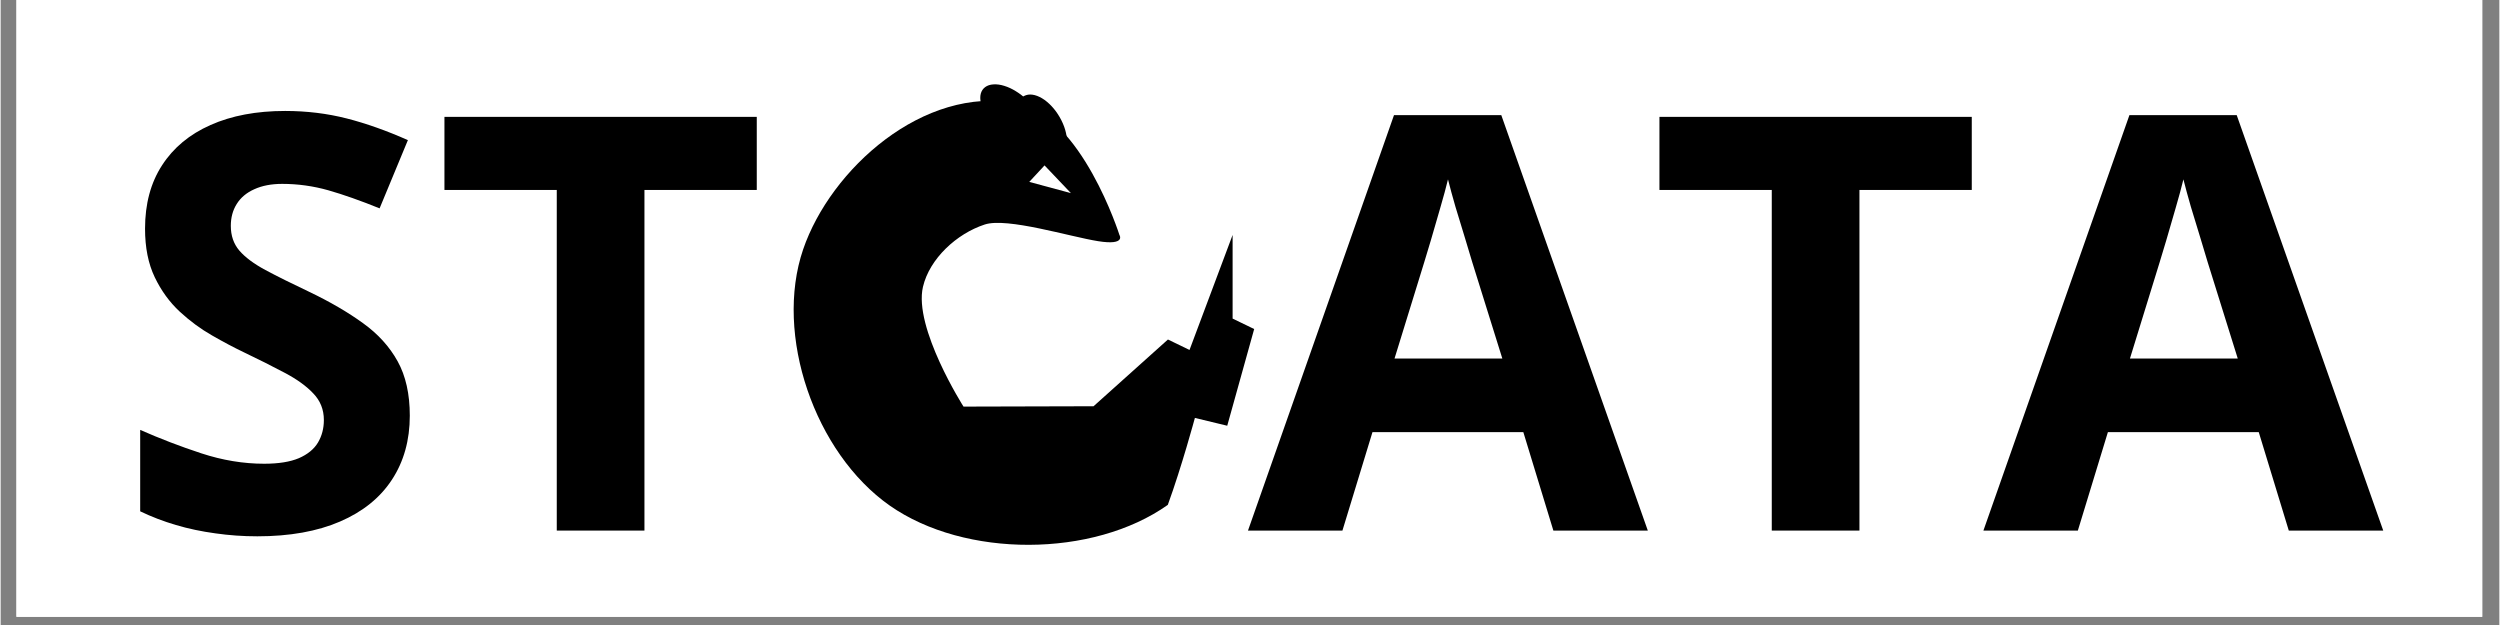 <svg version="1.0" preserveAspectRatio="xMidYMid meet" height="75" viewBox="0 0 224.88 56.25" zoomAndPan="magnify" width="300" xmlns:xlink="http://www.w3.org/1999/xlink" xmlns="http://www.w3.org/2000/svg"><rect x="0" y="0" width="224.88" height="56.25" fill="#808080" stroke="none"/><defs><g></g><clipPath id="8b227bd7cf"><path clip-rule="nonzero" d="M 1.422 0 L 223.34 0 L 223.34 55.512 L 1.422 55.512 Z M 1.422 0"></path></clipPath><clipPath id="a218ed27b7"><path clip-rule="nonzero" d="M 71.367 9 L 112.816 9 L 112.816 49.035 L 71.367 49.035 Z M 71.367 9"></path></clipPath><clipPath id="5c01332f9c"><path clip-rule="nonzero" d="M 88 7.59 L 94 7.59 L 94 13 L 88 13 Z M 88 7.59"></path></clipPath><clipPath id="63f5cf1903"><path clip-rule="nonzero" d="M 9 0 L 70 0 L 70 55.512 L 9 55.512 Z M 9 0"></path></clipPath><clipPath id="10385c6028"><rect height="56" y="0" width="61" x="0"></rect></clipPath><clipPath id="7bc2bbfd67"><path clip-rule="nonzero" d="M 112 0 L 217 0 L 217 55.512 L 112 55.512 Z M 112 0"></path></clipPath><clipPath id="4e08d4ed82"><path clip-rule="nonzero" d="M 0.027 10 L 37 10 L 37 48 L 0.027 48 Z M 0.027 10"></path></clipPath><clipPath id="9f8abaa1f0"><rect height="56" y="0" width="105" x="0"></rect></clipPath></defs><g clip-path="url(#8b227bd7cf)"><path fill-rule="nonzero" fill-opacity="1" d="M 1.422 0 L 223.461 0 L 223.461 55.512 L 1.422 55.512 Z M 1.422 0" fill="#ffffff"></path><path fill-rule="nonzero" fill-opacity="1" d="M 1.422 0 L 223.461 0 L 223.461 55.512 L 1.422 55.512 Z M 1.422 0" fill="#ffffff"></path></g><g clip-path="url(#a218ed27b7)"><path fill-rule="nonzero" fill-opacity="1" d="M 98.359 36.562 L 86.656 36.594 C 86.656 36.594 82.141 29.5 83.008 25.809 C 83.602 23.285 86.031 21.035 88.562 20.207 C 90.574 19.543 96.25 21.309 98.777 21.707 C 101.309 22.109 100.688 21.145 100.688 21.145 C 100.688 21.145 97.293 10.414 91.473 9.293 C 83.062 7.672 74.691 15.219 72.223 22.445 C 69.598 30.121 73.258 40.766 80.02 45.504 C 86.781 50.238 98.309 50.207 105.043 45.438 C 106.293 42.012 107.48 37.613 107.48 37.613 L 110.391 38.316 L 112.816 29.613 L 110.875 28.672 L 110.875 21.145 L 106.996 31.496 L 105.055 30.555" fill="#000000"></path></g><g clip-path="url(#5c01332f9c)"><path fill-rule="nonzero" fill-opacity="1" d="M 93.172 12.344 C 92.977 12.488 92.73 12.57 92.43 12.59 C 92.133 12.609 91.809 12.562 91.453 12.453 C 91.102 12.348 90.746 12.18 90.391 11.961 C 90.035 11.738 89.707 11.48 89.402 11.18 C 89.102 10.883 88.848 10.566 88.641 10.234 C 88.438 9.906 88.297 9.582 88.223 9.27 C 88.148 8.957 88.145 8.676 88.211 8.426 C 88.277 8.18 88.41 7.984 88.605 7.84 C 88.801 7.695 89.051 7.613 89.348 7.594 C 89.645 7.574 89.973 7.617 90.324 7.727 C 90.68 7.836 91.035 8 91.387 8.223 C 91.742 8.441 92.074 8.703 92.375 9 C 92.68 9.301 92.934 9.613 93.137 9.945 C 93.34 10.277 93.48 10.602 93.555 10.914 C 93.629 11.227 93.633 11.508 93.566 11.754 C 93.504 12.004 93.371 12.199 93.172 12.344 Z M 93.172 12.344" fill="#000000"></path></g><path fill-rule="nonzero" fill-opacity="1" d="M 95.125 14.25 C 94.891 14.328 94.629 14.328 94.34 14.254 C 94.051 14.18 93.758 14.035 93.457 13.824 C 93.16 13.609 92.879 13.344 92.613 13.023 C 92.352 12.707 92.125 12.359 91.934 11.98 C 91.746 11.605 91.609 11.227 91.527 10.848 C 91.441 10.473 91.414 10.125 91.449 9.805 C 91.48 9.484 91.57 9.215 91.715 9 C 91.859 8.785 92.047 8.641 92.281 8.566 C 92.516 8.488 92.777 8.488 93.066 8.562 C 93.355 8.637 93.648 8.781 93.949 8.992 C 94.246 9.207 94.527 9.473 94.793 9.793 C 95.055 10.109 95.281 10.461 95.469 10.836 C 95.66 11.215 95.797 11.59 95.879 11.969 C 95.965 12.344 95.992 12.695 95.957 13.012 C 95.926 13.332 95.836 13.602 95.691 13.816 C 95.547 14.031 95.359 14.176 95.125 14.25 Z M 95.125 14.25" fill="#000000"></path><path fill-rule="nonzero" fill-opacity="1" d="M 96.324 17.383 L 92.574 16.371 L 93.949 14.887 Z M 96.324 17.383" fill="#ffffff"></path><g clip-path="url(#63f5cf1903)"><g transform="matrix(1, 0, 0, 1, 9, 0)"><g clip-path="url(#10385c6028)"><g fill-opacity="1" fill="#000000"><g transform="translate(1.166, 47.752)"><g><path d="M 26.656 -10.344 C 26.656 -8.133 26.117 -6.211 25.047 -4.578 C 23.984 -2.953 22.426 -1.695 20.375 -0.812 C 18.332 0.07 15.852 0.516 12.938 0.516 C 11.645 0.516 10.383 0.426 9.156 0.25 C 7.926 0.082 6.742 -0.164 5.609 -0.5 C 4.484 -0.832 3.41 -1.242 2.391 -1.734 L 2.391 -9.062 C 4.16 -8.281 5.992 -7.578 7.891 -6.953 C 9.797 -6.328 11.68 -6.016 13.547 -6.016 C 14.836 -6.016 15.879 -6.18 16.672 -6.516 C 17.461 -6.859 18.035 -7.328 18.391 -7.922 C 18.742 -8.516 18.922 -9.191 18.922 -9.953 C 18.922 -10.891 18.602 -11.688 17.969 -12.344 C 17.344 -13.008 16.484 -13.629 15.391 -14.203 C 14.297 -14.785 13.062 -15.406 11.688 -16.062 C 10.82 -16.477 9.879 -16.977 8.859 -17.562 C 7.836 -18.145 6.867 -18.859 5.953 -19.703 C 5.035 -20.555 4.285 -21.586 3.703 -22.797 C 3.117 -24.016 2.828 -25.473 2.828 -27.172 C 2.828 -29.398 3.336 -31.301 4.359 -32.875 C 5.379 -34.457 6.832 -35.664 8.719 -36.5 C 10.613 -37.344 12.852 -37.766 15.438 -37.766 C 17.375 -37.766 19.219 -37.539 20.969 -37.094 C 22.727 -36.645 24.566 -35.992 26.484 -35.141 L 23.938 -29 C 22.219 -29.695 20.68 -30.238 19.328 -30.625 C 17.973 -31.008 16.586 -31.203 15.172 -31.203 C 14.191 -31.203 13.352 -31.039 12.656 -30.719 C 11.957 -30.406 11.43 -29.961 11.078 -29.391 C 10.723 -28.828 10.547 -28.172 10.547 -27.422 C 10.547 -26.547 10.801 -25.805 11.312 -25.203 C 11.832 -24.598 12.613 -24.016 13.656 -23.453 C 14.707 -22.891 16.016 -22.238 17.578 -21.5 C 19.473 -20.594 21.094 -19.648 22.438 -18.672 C 23.789 -17.703 24.832 -16.555 25.562 -15.234 C 26.289 -13.922 26.656 -12.289 26.656 -10.344 Z M 26.656 -10.344"></path></g></g></g><g fill-opacity="1" fill="#000000"><g transform="translate(29.893, 47.752)"><g><path d="M 19.047 0 L 11.156 0 L 11.156 -30.656 L 1.047 -30.656 L 1.047 -37.234 L 29.156 -37.234 L 29.156 -30.656 L 19.047 -30.656 Z M 19.047 0"></path></g></g></g></g></g></g><g clip-path="url(#7bc2bbfd67)"><g transform="matrix(1, 0, 0, 1, 112, 0)"><g clip-path="url(#9f8abaa1f0)"><g clip-path="url(#4e08d4ed82)"><g fill-opacity="1" fill="#000000"><g transform="translate(0.259, 47.752)"><g><path d="M 27.484 0 L 24.781 -8.859 L 11.203 -8.859 L 8.5 0 L 0 0 L 13.141 -37.391 L 22.797 -37.391 L 35.984 0 Z M 22.891 -15.484 L 20.188 -24.141 C 20.02 -24.723 19.797 -25.469 19.516 -26.375 C 19.234 -27.281 18.953 -28.203 18.672 -29.141 C 18.398 -30.086 18.176 -30.91 18 -31.609 C 17.832 -30.91 17.598 -30.047 17.297 -29.016 C 17.004 -27.992 16.723 -27.023 16.453 -26.109 C 16.18 -25.191 15.984 -24.535 15.859 -24.141 L 13.188 -15.484 Z M 22.891 -15.484"></path></g></g></g></g><g fill-opacity="1" fill="#000000"><g transform="translate(36.243, 47.752)"><g><path d="M 19.047 0 L 11.156 0 L 11.156 -30.656 L 1.047 -30.656 L 1.047 -37.234 L 29.156 -37.234 L 29.156 -30.656 L 19.047 -30.656 Z M 19.047 0"></path></g></g></g><g fill-opacity="1" fill="#000000"><g transform="translate(66.447, 47.752)"><g><path d="M 27.484 0 L 24.781 -8.859 L 11.203 -8.859 L 8.5 0 L 0 0 L 13.141 -37.391 L 22.797 -37.391 L 35.984 0 Z M 22.891 -15.484 L 20.188 -24.141 C 20.02 -24.723 19.797 -25.469 19.516 -26.375 C 19.234 -27.281 18.953 -28.203 18.672 -29.141 C 18.398 -30.086 18.176 -30.91 18 -31.609 C 17.832 -30.91 17.598 -30.047 17.297 -29.016 C 17.004 -27.992 16.723 -27.023 16.453 -26.109 C 16.18 -25.191 15.984 -24.535 15.859 -24.141 L 13.188 -15.484 Z M 22.891 -15.484"></path></g></g></g></g></g></g></svg>
